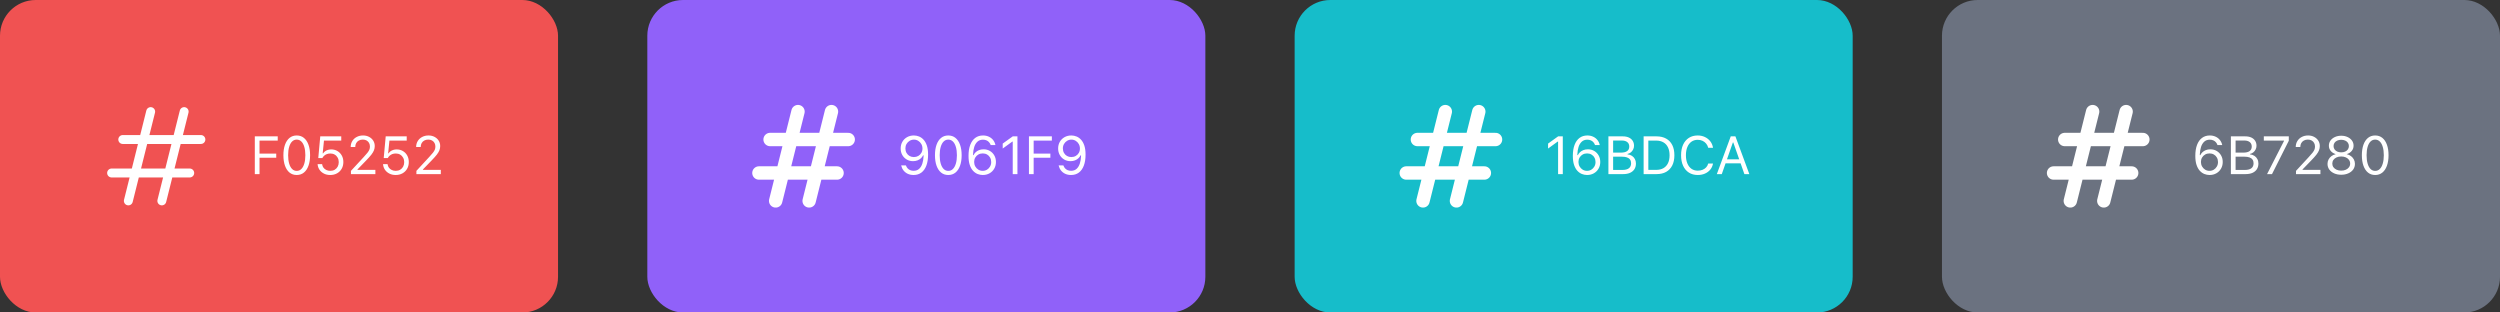 <svg xmlns="http://www.w3.org/2000/svg" width="560" height="70" viewBox="0 0 560 70" fill="none"><rect x="0" y="0" width="560" height="70" fill="#333333" stroke="none"/><rect width="125" height="70" rx="8" fill="#F05252"></rect><path d="M28.75 45L33.75 25M36.25 45L41.25 25M27.5 31.25H45M25 38.75H42.5" stroke="white" stroke-width="2" stroke-linecap="round" stroke-linejoin="round"></path><path d="M57.078 39V30.545H62.211V31.494H58.133V34.4H61.877V35.338H58.133V39H57.078ZM66.465 39.199C65.84 39.199 65.305 39.02 64.859 38.66C64.418 38.301 64.078 37.791 63.84 37.131C63.602 36.467 63.482 35.682 63.482 34.775V34.764C63.482 33.857 63.602 33.074 63.84 32.414C64.078 31.754 64.418 31.244 64.859 30.885C65.305 30.525 65.84 30.346 66.465 30.346C67.09 30.346 67.625 30.525 68.07 30.885C68.516 31.244 68.857 31.754 69.096 32.414C69.338 33.074 69.459 33.857 69.459 34.764V34.775C69.459 35.682 69.338 36.467 69.096 37.131C68.857 37.791 68.516 38.301 68.07 38.66C67.625 39.02 67.09 39.199 66.465 39.199ZM66.465 38.279C66.871 38.279 67.217 38.137 67.502 37.852C67.791 37.566 68.012 37.162 68.164 36.639C68.32 36.115 68.398 35.494 68.398 34.775V34.764C68.398 34.045 68.32 33.426 68.164 32.906C68.012 32.383 67.791 31.98 67.502 31.699C67.217 31.414 66.871 31.271 66.465 31.271C66.062 31.271 65.717 31.414 65.428 31.699C65.143 31.98 64.924 32.383 64.772 32.906C64.619 33.426 64.543 34.045 64.543 34.764V34.775C64.543 35.494 64.619 36.115 64.772 36.639C64.924 37.162 65.143 37.566 65.428 37.852C65.717 38.137 66.062 38.279 66.465 38.279ZM73.971 39.199C73.447 39.199 72.981 39.096 72.57 38.889C72.16 38.682 71.83 38.4 71.58 38.045C71.334 37.685 71.189 37.281 71.147 36.832L71.141 36.768H72.154L72.16 36.815C72.195 37.084 72.293 37.33 72.453 37.553C72.617 37.772 72.83 37.945 73.092 38.074C73.357 38.203 73.654 38.268 73.982 38.268C74.357 38.268 74.688 38.185 74.973 38.022C75.258 37.853 75.481 37.623 75.641 37.33C75.801 37.037 75.881 36.701 75.881 36.322V36.31C75.881 35.935 75.799 35.603 75.635 35.315C75.475 35.022 75.254 34.793 74.973 34.629C74.691 34.465 74.367 34.383 74 34.383C73.719 34.383 73.459 34.426 73.221 34.512C72.986 34.598 72.777 34.727 72.594 34.898C72.519 34.969 72.449 35.045 72.383 35.127C72.32 35.209 72.262 35.301 72.207 35.402H71.293L71.738 30.545H76.443V31.488H72.57L72.283 34.348H72.377C72.502 34.156 72.656 33.996 72.84 33.867C73.023 33.738 73.228 33.641 73.455 33.574C73.686 33.504 73.928 33.469 74.182 33.469C74.713 33.469 75.184 33.592 75.594 33.838C76.004 34.08 76.326 34.414 76.561 34.84C76.795 35.262 76.912 35.746 76.912 36.293V36.305C76.912 36.871 76.785 37.373 76.531 37.81C76.281 38.244 75.936 38.584 75.494 38.83C75.053 39.076 74.545 39.199 73.971 39.199ZM78.611 39V38.273L81.471 35.18C81.83 34.789 82.111 34.467 82.314 34.213C82.518 33.955 82.66 33.723 82.742 33.516C82.824 33.309 82.865 33.082 82.865 32.836V32.824C82.865 32.527 82.801 32.262 82.672 32.027C82.543 31.793 82.359 31.607 82.121 31.471C81.883 31.334 81.598 31.266 81.266 31.266C80.93 31.266 80.635 31.336 80.381 31.477C80.127 31.613 79.93 31.807 79.789 32.057C79.648 32.303 79.578 32.592 79.578 32.924L79.572 32.935L78.564 32.93L78.553 32.924C78.557 32.424 78.678 31.98 78.916 31.594C79.154 31.203 79.482 30.898 79.9 30.68C80.318 30.457 80.797 30.346 81.336 30.346C81.828 30.346 82.272 30.449 82.666 30.656C83.061 30.859 83.371 31.139 83.598 31.494C83.828 31.85 83.943 32.256 83.943 32.713V32.725C83.943 33.045 83.887 33.353 83.773 33.65C83.664 33.947 83.469 34.277 83.188 34.641C82.906 35 82.51 35.443 81.998 35.971L79.812 38.227L80.076 37.74V38.227L79.818 38.051H84.084V39H78.611ZM88.631 39.199C88.107 39.199 87.641 39.096 87.231 38.889C86.82 38.682 86.49 38.4 86.24 38.045C85.994 37.685 85.85 37.281 85.807 36.832L85.801 36.768H86.814L86.82 36.815C86.856 37.084 86.953 37.33 87.113 37.553C87.277 37.772 87.49 37.945 87.752 38.074C88.018 38.203 88.314 38.268 88.643 38.268C89.018 38.268 89.348 38.185 89.633 38.022C89.918 37.853 90.141 37.623 90.301 37.33C90.461 37.037 90.541 36.701 90.541 36.322V36.31C90.541 35.935 90.459 35.603 90.295 35.315C90.135 35.022 89.914 34.793 89.633 34.629C89.352 34.465 89.027 34.383 88.66 34.383C88.379 34.383 88.119 34.426 87.881 34.512C87.647 34.598 87.438 34.727 87.254 34.898C87.18 34.969 87.109 35.045 87.043 35.127C86.981 35.209 86.922 35.301 86.867 35.402H85.953L86.398 30.545H91.103V31.488H87.231L86.943 34.348H87.037C87.162 34.156 87.316 33.996 87.5 33.867C87.684 33.738 87.889 33.641 88.115 33.574C88.346 33.504 88.588 33.469 88.842 33.469C89.373 33.469 89.844 33.592 90.254 33.838C90.664 34.08 90.986 34.414 91.221 34.84C91.455 35.262 91.572 35.746 91.572 36.293V36.305C91.572 36.871 91.445 37.373 91.191 37.81C90.941 38.244 90.596 38.584 90.154 38.83C89.713 39.076 89.205 39.199 88.631 39.199ZM93.272 39V38.273L96.131 35.18C96.49 34.789 96.772 34.467 96.975 34.213C97.178 33.955 97.32 33.723 97.402 33.516C97.484 33.309 97.525 33.082 97.525 32.836V32.824C97.525 32.527 97.461 32.262 97.332 32.027C97.203 31.793 97.019 31.607 96.781 31.471C96.543 31.334 96.258 31.266 95.926 31.266C95.59 31.266 95.295 31.336 95.041 31.477C94.787 31.613 94.59 31.807 94.449 32.057C94.309 32.303 94.238 32.592 94.238 32.924L94.232 32.935L93.225 32.93L93.213 32.924C93.217 32.424 93.338 31.98 93.576 31.594C93.814 31.203 94.143 30.898 94.561 30.68C94.978 30.457 95.457 30.346 95.996 30.346C96.488 30.346 96.932 30.449 97.326 30.656C97.721 30.859 98.031 31.139 98.258 31.494C98.488 31.85 98.603 32.256 98.603 32.713V32.725C98.603 33.045 98.547 33.353 98.434 33.65C98.324 33.947 98.129 34.277 97.848 34.641C97.566 35 97.17 35.443 96.658 35.971L94.473 38.227L94.736 37.74V38.227L94.478 38.051H98.744V39H93.272Z" fill="white"></path><rect x="145" width="125" height="70" rx="8" fill="#9061F9"></rect><path d="M173.75 45L178.75 25M181.25 45L186.25 25M172.5 31.25H190M170 38.75H187.5" stroke="white" stroke-width="3" stroke-linecap="round" stroke-linejoin="round"></path><path d="M204.709 30.346C205.096 30.346 205.477 30.42 205.852 30.568C206.23 30.717 206.572 30.957 206.877 31.289C207.186 31.621 207.432 32.06 207.615 32.607C207.799 33.15 207.891 33.82 207.891 34.617V34.629C207.891 35.59 207.762 36.412 207.504 37.096C207.246 37.775 206.875 38.297 206.391 38.66C205.906 39.02 205.322 39.199 204.639 39.199C204.166 39.199 203.738 39.113 203.355 38.941C202.977 38.766 202.66 38.522 202.406 38.209C202.152 37.897 201.977 37.533 201.879 37.119L201.861 37.043H202.922L202.945 37.107C203.031 37.342 203.152 37.545 203.309 37.717C203.469 37.889 203.66 38.022 203.883 38.115C204.109 38.209 204.365 38.256 204.65 38.256C205.162 38.256 205.578 38.107 205.898 37.81C206.219 37.51 206.457 37.111 206.613 36.615C206.77 36.119 206.857 35.578 206.877 34.992C206.881 34.938 206.883 34.885 206.883 34.834C206.883 34.779 206.883 34.727 206.883 34.676L206.631 33.27C206.631 32.898 206.545 32.562 206.373 32.262C206.205 31.961 205.977 31.723 205.688 31.547C205.402 31.367 205.08 31.277 204.721 31.277C204.369 31.277 204.049 31.365 203.76 31.541C203.471 31.713 203.24 31.947 203.068 32.244C202.896 32.537 202.811 32.867 202.811 33.234V33.246C202.811 33.621 202.893 33.955 203.057 34.248C203.221 34.537 203.445 34.766 203.73 34.934C204.016 35.098 204.34 35.18 204.703 35.18C205.07 35.18 205.398 35.098 205.688 34.934C205.977 34.77 206.205 34.545 206.373 34.26C206.545 33.971 206.631 33.643 206.631 33.275V33.27H206.977V34.793H206.771C206.67 35.023 206.514 35.238 206.303 35.438C206.096 35.637 205.842 35.797 205.541 35.918C205.244 36.039 204.904 36.1 204.521 36.1C203.994 36.1 203.521 35.977 203.104 35.73C202.686 35.484 202.355 35.148 202.113 34.723C201.871 34.293 201.75 33.809 201.75 33.27V33.258C201.75 32.695 201.877 32.195 202.131 31.758C202.389 31.316 202.74 30.971 203.186 30.721C203.635 30.471 204.143 30.346 204.709 30.346ZM212.414 39.199C211.789 39.199 211.254 39.02 210.809 38.66C210.367 38.301 210.027 37.791 209.789 37.131C209.551 36.467 209.432 35.682 209.432 34.775V34.764C209.432 33.857 209.551 33.074 209.789 32.414C210.027 31.754 210.367 31.244 210.809 30.885C211.254 30.525 211.789 30.346 212.414 30.346C213.039 30.346 213.574 30.525 214.02 30.885C214.465 31.244 214.807 31.754 215.045 32.414C215.287 33.074 215.408 33.857 215.408 34.764V34.775C215.408 35.682 215.287 36.467 215.045 37.131C214.807 37.791 214.465 38.301 214.02 38.66C213.574 39.02 213.039 39.199 212.414 39.199ZM212.414 38.279C212.82 38.279 213.166 38.137 213.451 37.852C213.74 37.566 213.961 37.162 214.113 36.639C214.27 36.115 214.348 35.494 214.348 34.775V34.764C214.348 34.045 214.27 33.426 214.113 32.906C213.961 32.383 213.74 31.98 213.451 31.699C213.166 31.414 212.82 31.271 212.414 31.271C212.012 31.271 211.666 31.414 211.377 31.699C211.092 31.98 210.873 32.383 210.721 32.906C210.568 33.426 210.492 34.045 210.492 34.764V34.775C210.492 35.494 210.568 36.115 210.721 36.639C210.873 37.162 211.092 37.566 211.377 37.852C211.666 38.137 212.012 38.279 212.414 38.279ZM220.131 39.199C219.744 39.199 219.361 39.125 218.982 38.977C218.607 38.828 218.266 38.588 217.957 38.256C217.652 37.924 217.408 37.486 217.225 36.943C217.041 36.397 216.949 35.725 216.949 34.928V34.916C216.949 33.955 217.078 33.135 217.336 32.455C217.594 31.771 217.965 31.25 218.449 30.891C218.934 30.527 219.518 30.346 220.201 30.346C220.674 30.346 221.1 30.434 221.479 30.609C221.861 30.781 222.18 31.023 222.434 31.336C222.691 31.645 222.867 32.008 222.961 32.426L222.979 32.502H221.918L221.895 32.438C221.809 32.199 221.686 31.996 221.525 31.828C221.369 31.656 221.178 31.523 220.951 31.43C220.729 31.336 220.475 31.289 220.189 31.289C219.678 31.289 219.262 31.439 218.941 31.74C218.621 32.037 218.383 32.434 218.227 32.93C218.074 33.422 217.986 33.963 217.963 34.553C217.959 34.603 217.957 34.656 217.957 34.711C217.957 34.762 217.957 34.815 217.957 34.869L218.209 36.275C218.209 36.647 218.293 36.982 218.461 37.283C218.633 37.584 218.863 37.824 219.152 38.004C219.441 38.18 219.764 38.268 220.119 38.268C220.475 38.268 220.797 38.182 221.086 38.01C221.375 37.834 221.604 37.598 221.771 37.301C221.943 37.004 222.029 36.674 222.029 36.31V36.299C222.029 35.924 221.947 35.592 221.783 35.303C221.623 35.01 221.4 34.781 221.115 34.617C220.83 34.449 220.504 34.365 220.137 34.365C219.773 34.365 219.445 34.447 219.152 34.611C218.863 34.775 218.633 35.002 218.461 35.291C218.293 35.576 218.209 35.902 218.209 36.27V36.275H217.863V34.752H218.068C218.174 34.522 218.33 34.307 218.537 34.107C218.744 33.908 218.998 33.748 219.299 33.627C219.6 33.506 219.939 33.445 220.318 33.445C220.85 33.445 221.324 33.568 221.742 33.815C222.16 34.06 222.488 34.397 222.727 34.822C222.969 35.248 223.09 35.732 223.09 36.275V36.287C223.09 36.85 222.961 37.35 222.703 37.787C222.449 38.225 222.1 38.57 221.654 38.824C221.209 39.074 220.701 39.199 220.131 39.199ZM226.852 39V31.717H226.758L224.607 33.275V32.162L226.857 30.545H227.906V39H226.852ZM230.484 39V30.545H235.617V31.494H231.539V34.4H235.283V35.338H231.539V39H230.484ZM239.982 30.346C240.369 30.346 240.75 30.42 241.125 30.568C241.504 30.717 241.846 30.957 242.15 31.289C242.459 31.621 242.705 32.06 242.889 32.607C243.072 33.15 243.164 33.82 243.164 34.617V34.629C243.164 35.59 243.035 36.412 242.777 37.096C242.52 37.775 242.148 38.297 241.664 38.66C241.18 39.02 240.596 39.199 239.912 39.199C239.439 39.199 239.012 39.113 238.629 38.941C238.25 38.766 237.934 38.522 237.68 38.209C237.426 37.897 237.25 37.533 237.152 37.119L237.135 37.043H238.195L238.219 37.107C238.305 37.342 238.426 37.545 238.582 37.717C238.742 37.889 238.934 38.022 239.156 38.115C239.383 38.209 239.639 38.256 239.924 38.256C240.436 38.256 240.852 38.107 241.172 37.81C241.492 37.51 241.73 37.111 241.887 36.615C242.043 36.119 242.131 35.578 242.15 34.992C242.154 34.938 242.156 34.885 242.156 34.834C242.156 34.779 242.156 34.727 242.156 34.676L241.904 33.27C241.904 32.898 241.818 32.562 241.646 32.262C241.479 31.961 241.25 31.723 240.961 31.547C240.676 31.367 240.354 31.277 239.994 31.277C239.643 31.277 239.322 31.365 239.033 31.541C238.744 31.713 238.514 31.947 238.342 32.244C238.17 32.537 238.084 32.867 238.084 33.234V33.246C238.084 33.621 238.166 33.955 238.33 34.248C238.494 34.537 238.719 34.766 239.004 34.934C239.289 35.098 239.613 35.18 239.977 35.18C240.344 35.18 240.672 35.098 240.961 34.934C241.25 34.77 241.479 34.545 241.646 34.26C241.818 33.971 241.904 33.643 241.904 33.275V33.27H242.25V34.793H242.045C241.943 35.023 241.787 35.238 241.576 35.438C241.369 35.637 241.115 35.797 240.814 35.918C240.518 36.039 240.178 36.1 239.795 36.1C239.268 36.1 238.795 35.977 238.377 35.73C237.959 35.484 237.629 35.148 237.387 34.723C237.145 34.293 237.023 33.809 237.023 33.27V33.258C237.023 32.695 237.15 32.195 237.404 31.758C237.662 31.316 238.014 30.971 238.459 30.721C238.908 30.471 239.416 30.346 239.982 30.346Z" fill="white"></path><rect x="290" width="125" height="70" rx="8" fill="#16BDCA"></rect><path d="M318.75 45L323.75 25M326.25 45L331.25 25M317.5 31.25H335M315 38.75H332.5" stroke="white" stroke-width="3" stroke-linecap="round" stroke-linejoin="round"></path><path d="M349.012 39V31.717H348.918L346.768 33.275V32.162L349.018 30.545H350.066V39H349.012ZM355.498 39.199C355.111 39.199 354.729 39.125 354.35 38.977C353.975 38.828 353.633 38.588 353.324 38.256C353.02 37.924 352.775 37.486 352.592 36.943C352.408 36.397 352.316 35.725 352.316 34.928V34.916C352.316 33.955 352.445 33.135 352.703 32.455C352.961 31.771 353.332 31.25 353.816 30.891C354.301 30.527 354.885 30.346 355.568 30.346C356.041 30.346 356.467 30.434 356.846 30.609C357.229 30.781 357.547 31.023 357.801 31.336C358.059 31.645 358.234 32.008 358.328 32.426L358.346 32.502H357.285L357.262 32.438C357.176 32.199 357.053 31.996 356.893 31.828C356.736 31.656 356.545 31.523 356.318 31.43C356.096 31.336 355.842 31.289 355.557 31.289C355.045 31.289 354.629 31.439 354.309 31.74C353.988 32.037 353.75 32.434 353.594 32.93C353.441 33.422 353.354 33.963 353.33 34.553C353.326 34.603 353.324 34.656 353.324 34.711C353.324 34.762 353.324 34.815 353.324 34.869L353.576 36.275C353.576 36.647 353.66 36.982 353.828 37.283C354 37.584 354.23 37.824 354.52 38.004C354.809 38.18 355.131 38.268 355.486 38.268C355.842 38.268 356.164 38.182 356.453 38.01C356.742 37.834 356.971 37.598 357.139 37.301C357.311 37.004 357.396 36.674 357.396 36.31V36.299C357.396 35.924 357.314 35.592 357.15 35.303C356.99 35.01 356.768 34.781 356.482 34.617C356.197 34.449 355.871 34.365 355.504 34.365C355.141 34.365 354.812 34.447 354.52 34.611C354.23 34.775 354 35.002 353.828 35.291C353.66 35.576 353.576 35.902 353.576 36.27V36.275H353.23V34.752H353.436C353.541 34.522 353.697 34.307 353.904 34.107C354.111 33.908 354.365 33.748 354.666 33.627C354.967 33.506 355.307 33.445 355.686 33.445C356.217 33.445 356.691 33.568 357.109 33.815C357.527 34.06 357.855 34.397 358.094 34.822C358.336 35.248 358.457 35.732 358.457 36.275V36.287C358.457 36.85 358.328 37.35 358.07 37.787C357.816 38.225 357.467 38.57 357.021 38.824C356.576 39.074 356.068 39.199 355.498 39.199ZM360.812 39V38.068H363.426C364.062 38.068 364.545 37.941 364.873 37.688C365.201 37.434 365.365 37.065 365.365 36.58V36.568C365.365 36.244 365.289 35.973 365.137 35.754C364.984 35.535 364.756 35.371 364.451 35.262C364.15 35.152 363.775 35.098 363.326 35.098H360.812V34.19H363.027C363.668 34.19 364.148 34.076 364.469 33.85C364.793 33.623 364.955 33.287 364.955 32.842V32.83C364.955 32.4 364.809 32.068 364.516 31.834C364.227 31.596 363.82 31.477 363.297 31.477H360.812V30.545H363.52C364.039 30.545 364.484 30.631 364.855 30.803C365.23 30.975 365.518 31.219 365.717 31.535C365.92 31.848 366.021 32.219 366.021 32.648V32.66C366.021 32.953 365.955 33.228 365.822 33.486C365.693 33.744 365.52 33.961 365.301 34.137C365.082 34.312 364.836 34.426 364.562 34.477V34.57C364.949 34.617 365.283 34.732 365.564 34.916C365.846 35.1 366.062 35.338 366.215 35.631C366.371 35.92 366.449 36.25 366.449 36.621V36.633C366.449 37.125 366.334 37.549 366.104 37.904C365.877 38.256 365.551 38.527 365.125 38.719C364.699 38.906 364.186 39 363.584 39H360.812ZM360.285 39V30.545H361.34V39H360.285ZM368.172 39V30.545H371.072C371.908 30.545 372.623 30.713 373.217 31.049C373.814 31.381 374.271 31.861 374.588 32.49C374.904 33.119 375.062 33.877 375.062 34.764V34.775C375.062 35.662 374.904 36.422 374.588 37.055C374.271 37.684 373.816 38.166 373.223 38.502C372.629 38.834 371.912 39 371.072 39H368.172ZM369.227 38.051H371.002C371.631 38.051 372.168 37.922 372.613 37.664C373.059 37.406 373.398 37.033 373.633 36.545C373.867 36.057 373.984 35.471 373.984 34.787V34.775C373.984 34.088 373.865 33.5 373.627 33.012C373.393 32.52 373.053 32.145 372.607 31.887C372.162 31.625 371.627 31.494 371.002 31.494H369.227V38.051ZM380.295 39.199C379.529 39.199 378.867 39.02 378.309 38.66C377.75 38.301 377.318 37.791 377.014 37.131C376.713 36.471 376.562 35.688 376.562 34.781V34.77C376.562 33.859 376.713 33.074 377.014 32.414C377.318 31.754 377.748 31.244 378.303 30.885C378.861 30.525 379.523 30.346 380.289 30.346C380.883 30.346 381.422 30.463 381.906 30.697C382.395 30.928 382.797 31.25 383.113 31.664C383.43 32.074 383.629 32.549 383.711 33.088L383.705 33.1H382.645L382.639 33.088C382.545 32.725 382.387 32.412 382.164 32.15C381.941 31.885 381.67 31.68 381.35 31.535C381.033 31.391 380.68 31.318 380.289 31.318C379.75 31.318 379.281 31.459 378.883 31.74C378.488 32.022 378.184 32.42 377.969 32.935C377.754 33.451 377.646 34.062 377.646 34.77V34.781C377.646 35.484 377.754 36.094 377.969 36.609C378.184 37.125 378.488 37.523 378.883 37.805C379.281 38.086 379.752 38.227 380.295 38.227C380.689 38.227 381.047 38.164 381.367 38.039C381.688 37.91 381.957 37.728 382.176 37.494C382.395 37.256 382.547 36.975 382.633 36.65L382.645 36.639H383.711V36.65C383.617 37.166 383.414 37.615 383.102 37.998C382.789 38.377 382.393 38.672 381.912 38.883C381.436 39.094 380.896 39.199 380.295 39.199ZM384.572 39L387.689 30.545H388.498V31.91H388.164L385.68 39H384.572ZM385.984 36.58L386.312 35.684H390.133L390.461 36.58H385.984ZM390.742 39L388.258 31.91V30.545H388.732L391.85 39H390.742Z" fill="white"></path><rect x="435" width="125" height="70" rx="8" fill="#6B7280"></rect><path d="M463.75 45L468.75 25M471.25 45L476.25 25M462.5 31.25H480M460 38.75H477.5" stroke="white" stroke-width="3" stroke-linecap="round" stroke-linejoin="round"></path><path d="M494.932 39.199C494.545 39.199 494.162 39.125 493.783 38.977C493.408 38.828 493.066 38.588 492.758 38.256C492.453 37.924 492.209 37.486 492.025 36.943C491.842 36.397 491.75 35.725 491.75 34.928V34.916C491.75 33.955 491.879 33.135 492.137 32.455C492.395 31.771 492.766 31.25 493.25 30.891C493.734 30.527 494.318 30.346 495.002 30.346C495.475 30.346 495.9 30.434 496.279 30.609C496.662 30.781 496.98 31.023 497.234 31.336C497.492 31.645 497.668 32.008 497.762 32.426L497.779 32.502H496.719L496.695 32.438C496.609 32.199 496.486 31.996 496.326 31.828C496.17 31.656 495.979 31.523 495.752 31.43C495.529 31.336 495.275 31.289 494.99 31.289C494.479 31.289 494.062 31.439 493.742 31.74C493.422 32.037 493.184 32.434 493.027 32.93C492.875 33.422 492.787 33.963 492.764 34.553C492.76 34.603 492.758 34.656 492.758 34.711C492.758 34.762 492.758 34.815 492.758 34.869L493.01 36.275C493.01 36.647 493.094 36.982 493.262 37.283C493.434 37.584 493.664 37.824 493.953 38.004C494.242 38.18 494.564 38.268 494.92 38.268C495.275 38.268 495.598 38.182 495.887 38.01C496.176 37.834 496.404 37.598 496.572 37.301C496.744 37.004 496.83 36.674 496.83 36.31V36.299C496.83 35.924 496.748 35.592 496.584 35.303C496.424 35.01 496.201 34.781 495.916 34.617C495.631 34.449 495.305 34.365 494.938 34.365C494.574 34.365 494.246 34.447 493.953 34.611C493.664 34.775 493.434 35.002 493.262 35.291C493.094 35.576 493.01 35.902 493.01 36.27V36.275H492.664V34.752H492.869C492.975 34.522 493.131 34.307 493.338 34.107C493.545 33.908 493.799 33.748 494.1 33.627C494.4 33.506 494.74 33.445 495.119 33.445C495.65 33.445 496.125 33.568 496.543 33.815C496.961 34.06 497.289 34.397 497.527 34.822C497.77 35.248 497.891 35.732 497.891 36.275V36.287C497.891 36.85 497.762 37.35 497.504 37.787C497.25 38.225 496.9 38.57 496.455 38.824C496.01 39.074 495.502 39.199 494.932 39.199ZM500.246 39V38.068H502.859C503.496 38.068 503.979 37.941 504.307 37.688C504.635 37.434 504.799 37.065 504.799 36.58V36.568C504.799 36.244 504.723 35.973 504.57 35.754C504.418 35.535 504.189 35.371 503.885 35.262C503.584 35.152 503.209 35.098 502.76 35.098H500.246V34.19H502.461C503.102 34.19 503.582 34.076 503.902 33.85C504.227 33.623 504.389 33.287 504.389 32.842V32.83C504.389 32.4 504.242 32.068 503.949 31.834C503.66 31.596 503.254 31.477 502.73 31.477H500.246V30.545H502.953C503.473 30.545 503.918 30.631 504.289 30.803C504.664 30.975 504.951 31.219 505.15 31.535C505.354 31.848 505.455 32.219 505.455 32.648V32.66C505.455 32.953 505.389 33.228 505.256 33.486C505.127 33.744 504.953 33.961 504.734 34.137C504.516 34.312 504.27 34.426 503.996 34.477V34.57C504.383 34.617 504.717 34.732 504.998 34.916C505.279 35.1 505.496 35.338 505.648 35.631C505.805 35.92 505.883 36.25 505.883 36.621V36.633C505.883 37.125 505.768 37.549 505.537 37.904C505.311 38.256 504.984 38.527 504.559 38.719C504.133 38.906 503.619 39 503.018 39H500.246ZM499.719 39V30.545H500.773V39H499.719ZM507.822 39L511.619 31.57V31.488H507.096V30.545H512.691V31.523L508.93 39H507.822ZM514.303 39V38.273L517.162 35.18C517.521 34.789 517.803 34.467 518.006 34.213C518.209 33.955 518.352 33.723 518.434 33.516C518.516 33.309 518.557 33.082 518.557 32.836V32.824C518.557 32.527 518.492 32.262 518.363 32.027C518.234 31.793 518.051 31.607 517.812 31.471C517.574 31.334 517.289 31.266 516.957 31.266C516.621 31.266 516.326 31.336 516.072 31.477C515.818 31.613 515.621 31.807 515.48 32.057C515.34 32.303 515.27 32.592 515.27 32.924L515.264 32.935L514.256 32.93L514.244 32.924C514.248 32.424 514.369 31.98 514.607 31.594C514.846 31.203 515.174 30.898 515.592 30.68C516.01 30.457 516.488 30.346 517.027 30.346C517.52 30.346 517.963 30.449 518.357 30.656C518.752 30.859 519.062 31.139 519.289 31.494C519.52 31.85 519.635 32.256 519.635 32.713V32.725C519.635 33.045 519.578 33.353 519.465 33.65C519.355 33.947 519.16 34.277 518.879 34.641C518.598 35 518.201 35.443 517.689 35.971L515.504 38.227L515.768 37.74V38.227L515.51 38.051H519.775V39H514.303ZM524.434 39.141C523.836 39.141 523.307 39.037 522.846 38.83C522.385 38.623 522.021 38.338 521.756 37.975C521.494 37.607 521.363 37.188 521.363 36.715V36.703C521.363 36.355 521.439 36.033 521.592 35.736C521.744 35.44 521.957 35.188 522.23 34.98C522.504 34.77 522.82 34.623 523.18 34.541V34.518C522.719 34.373 522.352 34.135 522.078 33.803C521.805 33.471 521.668 33.082 521.668 32.637V32.625C521.668 32.199 521.787 31.82 522.025 31.488C522.264 31.152 522.592 30.889 523.01 30.697C523.428 30.502 523.902 30.404 524.434 30.404C524.969 30.404 525.443 30.502 525.857 30.697C526.275 30.889 526.604 31.152 526.842 31.488C527.08 31.82 527.199 32.199 527.199 32.625V32.637C527.199 33.082 527.062 33.471 526.789 33.803C526.52 34.135 526.152 34.373 525.688 34.518V34.541C526.051 34.623 526.367 34.77 526.637 34.98C526.91 35.188 527.123 35.44 527.275 35.736C527.428 36.033 527.504 36.355 527.504 36.703V36.715C527.504 37.188 527.373 37.607 527.111 37.975C526.85 38.338 526.486 38.623 526.021 38.83C525.561 39.037 525.031 39.141 524.434 39.141ZM524.434 38.221C524.824 38.221 525.168 38.154 525.465 38.022C525.766 37.885 526.002 37.699 526.174 37.465C526.346 37.227 526.432 36.955 526.432 36.65V36.639C526.432 36.33 526.346 36.057 526.174 35.818C526.006 35.58 525.771 35.393 525.471 35.256C525.17 35.119 524.824 35.051 524.434 35.051C524.043 35.051 523.697 35.119 523.396 35.256C523.096 35.393 522.859 35.58 522.688 35.818C522.52 36.057 522.436 36.33 522.436 36.639V36.65C522.436 36.955 522.521 37.227 522.693 37.465C522.865 37.699 523.102 37.885 523.402 38.022C523.703 38.154 524.047 38.221 524.434 38.221ZM524.434 34.125C524.773 34.125 525.072 34.066 525.33 33.949C525.588 33.828 525.789 33.662 525.934 33.451C526.078 33.24 526.15 32.998 526.15 32.725V32.713C526.15 32.44 526.078 32.197 525.934 31.986C525.789 31.775 525.588 31.611 525.33 31.494C525.072 31.373 524.773 31.312 524.434 31.312C524.094 31.312 523.795 31.373 523.537 31.494C523.279 31.611 523.078 31.775 522.934 31.986C522.789 32.197 522.717 32.44 522.717 32.713V32.725C522.717 32.998 522.789 33.24 522.934 33.451C523.078 33.662 523.279 33.828 523.537 33.949C523.795 34.066 524.094 34.125 524.434 34.125ZM532.039 39.199C531.414 39.199 530.879 39.02 530.434 38.66C529.992 38.301 529.652 37.791 529.414 37.131C529.176 36.467 529.057 35.682 529.057 34.775V34.764C529.057 33.857 529.176 33.074 529.414 32.414C529.652 31.754 529.992 31.244 530.434 30.885C530.879 30.525 531.414 30.346 532.039 30.346C532.664 30.346 533.199 30.525 533.645 30.885C534.09 31.244 534.432 31.754 534.67 32.414C534.912 33.074 535.033 33.857 535.033 34.764V34.775C535.033 35.682 534.912 36.467 534.67 37.131C534.432 37.791 534.09 38.301 533.645 38.66C533.199 39.02 532.664 39.199 532.039 39.199ZM532.039 38.279C532.445 38.279 532.791 38.137 533.076 37.852C533.365 37.566 533.586 37.162 533.738 36.639C533.895 36.115 533.973 35.494 533.973 34.775V34.764C533.973 34.045 533.895 33.426 533.738 32.906C533.586 32.383 533.365 31.98 533.076 31.699C532.791 31.414 532.445 31.271 532.039 31.271C531.637 31.271 531.291 31.414 531.002 31.699C530.717 31.98 530.498 32.383 530.346 32.906C530.193 33.426 530.117 34.045 530.117 34.764V34.775C530.117 35.494 530.193 36.115 530.346 36.639C530.498 37.162 530.717 37.566 531.002 37.852C531.291 38.137 531.637 38.279 532.039 38.279Z" fill="white"></path></svg>